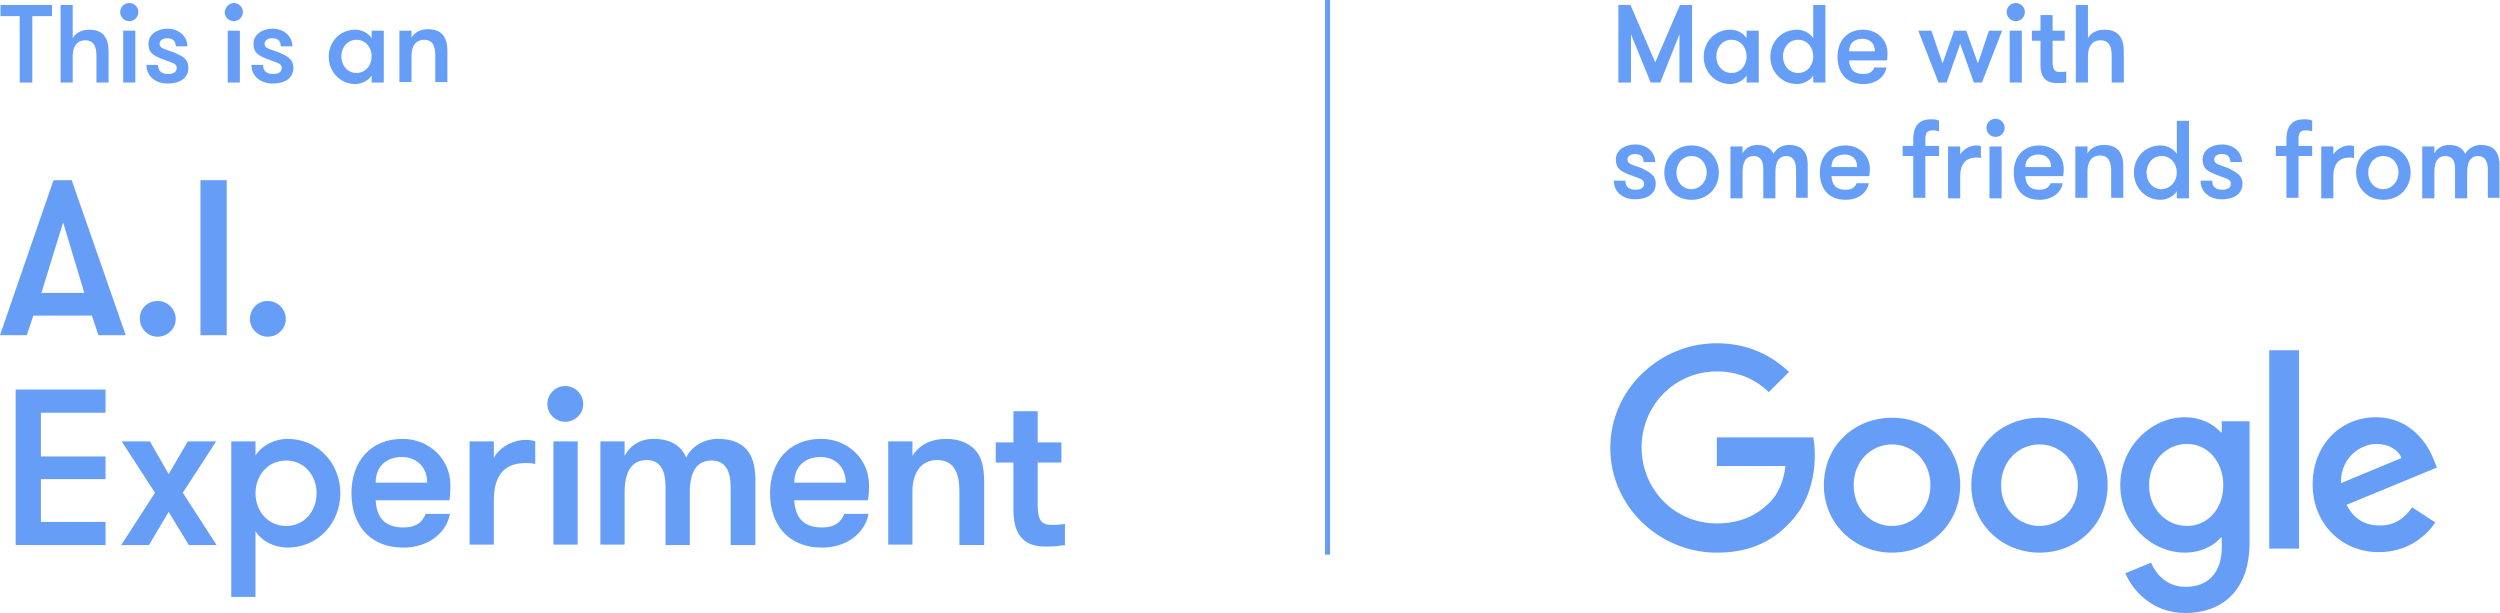 <svg width="261" height="64" viewBox="0 0 261 64" fill="none" xmlns="http://www.w3.org/2000/svg">
<path d="M176.653 8.617H175.335V3.573L173.332 8.617H172.331L170.275 3.573V8.617H168.957V0.525H170.222L172.805 6.516L175.388 0.525H176.653V8.617ZM183.612 3.205V8.617H182.347V7.882C182.031 8.407 181.292 8.775 180.66 8.775C179.026 8.775 177.866 7.461 177.866 5.938C177.866 4.414 178.973 3.1 180.66 3.1C181.292 3.1 181.978 3.415 182.347 3.993V3.205H183.612ZM182.347 5.885C182.347 4.939 181.714 4.151 180.765 4.151C179.816 4.151 179.184 4.939 179.184 5.885C179.184 6.831 179.816 7.619 180.765 7.619C181.714 7.619 182.347 6.831 182.347 5.885ZM189.305 7.882C188.989 8.407 188.251 8.775 187.618 8.775C185.984 8.775 184.824 7.461 184.824 5.938C184.824 4.414 185.932 3.1 187.618 3.1C188.251 3.1 188.936 3.415 189.305 3.993V0.525H190.571V8.617H189.305V7.882ZM189.305 5.885C189.305 4.939 188.673 4.151 187.724 4.151C186.775 4.151 186.142 4.939 186.142 5.885C186.142 6.831 186.775 7.619 187.724 7.619C188.673 7.619 189.305 6.831 189.305 5.885ZM193.048 6.305C193.101 7.094 193.417 7.724 194.524 7.724C195.262 7.724 195.526 7.409 195.684 7.041H196.949C196.791 7.987 195.895 8.775 194.524 8.775C192.679 8.775 191.836 7.514 191.836 5.938C191.836 4.309 192.785 3.1 194.524 3.1C195.948 3.1 197.055 4.151 197.055 5.517C197.055 5.727 197.055 5.938 197.002 6.305H193.048ZM193.048 5.36H195.737C195.737 4.519 195.21 4.046 194.419 4.046C193.681 4.046 193.048 4.466 193.048 5.36ZM204.646 4.571L203.223 8.617H202.379L200.27 3.205H201.641L202.801 6.621L204.013 3.205H205.279L206.491 6.621L207.651 3.205H209.021L206.913 8.617H206.069L204.646 4.571ZM210.445 0.315C210.972 0.315 211.394 0.736 211.394 1.261C211.394 1.787 210.972 2.207 210.445 2.207C209.918 2.207 209.496 1.787 209.496 1.261C209.496 0.736 209.918 0.315 210.445 0.315ZM209.812 3.205H211.077V8.617H209.812V3.205ZM215.716 8.617C215.506 8.67 215.137 8.67 214.768 8.67C214.135 8.67 213.028 8.565 213.028 6.778V4.256H212.132V3.205H213.028V1.576H214.293V3.205H215.558V4.256H214.293V6.463C214.293 7.409 214.609 7.514 215.084 7.514C215.295 7.514 215.611 7.514 215.716 7.461V8.617ZM216.718 0.525H217.983V3.993C218.3 3.415 218.932 3.1 219.723 3.1C220.514 3.1 221.041 3.363 221.357 3.836C221.621 4.256 221.726 4.677 221.726 5.412V8.617H220.461V5.833C220.461 4.887 220.197 4.204 219.301 4.204C218.405 4.204 217.983 4.887 217.983 5.833V8.617H216.718V0.525ZM172.858 19.179C172.858 20.282 171.909 20.808 170.696 20.808C169.537 20.808 168.482 20.125 168.482 18.864H169.695C169.695 19.547 170.117 19.809 170.749 19.809C171.224 19.809 171.645 19.652 171.645 19.179C171.645 18.654 171.118 18.654 169.958 18.181C169.22 17.865 168.693 17.603 168.693 16.657C168.693 15.659 169.642 15.081 170.749 15.081C171.909 15.081 172.805 15.869 172.805 16.919H171.593C171.593 16.394 171.329 16.079 170.696 16.079C170.275 16.079 169.906 16.289 169.906 16.657C169.906 17.13 170.38 17.182 171.382 17.55C172.172 17.97 172.858 18.233 172.858 19.179ZM173.754 18.023C173.754 16.499 174.861 15.186 176.601 15.186C178.34 15.186 179.447 16.499 179.447 18.023C179.447 19.547 178.34 20.86 176.601 20.86C174.861 20.86 173.754 19.547 173.754 18.023ZM178.182 18.023C178.182 17.077 177.55 16.289 176.601 16.289C175.652 16.289 175.019 17.077 175.019 18.023C175.019 18.969 175.652 19.757 176.601 19.757C177.55 19.704 178.182 18.916 178.182 18.023ZM187.513 20.703V17.708C187.513 16.867 187.197 16.289 186.511 16.289C185.879 16.289 185.352 16.657 185.352 17.97V20.703H184.086V17.655C184.086 16.814 183.823 16.289 183.085 16.289C182.452 16.289 181.925 16.657 181.925 17.97V20.703H180.66V15.291H181.925V16.026C182.136 15.553 182.716 15.133 183.454 15.133C184.455 15.133 184.93 15.553 185.141 16.079C185.404 15.553 186.037 15.133 186.775 15.133C188.409 15.133 188.725 16.236 188.725 17.235V20.65H187.513V20.703ZM191.203 18.391C191.256 19.179 191.572 19.809 192.679 19.809C193.417 19.809 193.681 19.494 193.839 19.126H195.104C194.946 20.072 194.05 20.86 192.679 20.86C190.834 20.86 189.991 19.599 189.991 18.023C189.991 16.394 190.94 15.186 192.679 15.186C194.103 15.186 195.21 16.236 195.21 17.603C195.21 17.813 195.21 18.023 195.157 18.391H191.203ZM191.203 17.445H193.892C193.892 16.604 193.365 16.131 192.574 16.131C191.783 16.131 191.203 16.552 191.203 17.445ZM202.432 13.714C202.274 13.662 202.063 13.609 201.852 13.609C201.483 13.609 201.008 13.609 201.008 14.45V15.238H202.432V16.289H201.008V20.65H199.743V16.289H198.636V15.238H199.743V14.555C199.743 12.506 201.061 12.453 201.694 12.453C202.01 12.453 202.274 12.506 202.432 12.611V13.714ZM206.807 16.499C206.596 16.447 206.491 16.447 206.333 16.447C205.279 16.447 204.646 17.077 204.646 18.391V20.703H203.381V15.291H204.646V16.131C204.91 15.659 205.595 15.186 206.333 15.186C206.544 15.186 206.702 15.186 206.807 15.291V16.499ZM208.336 12.401C208.863 12.401 209.285 12.821 209.285 13.347C209.285 13.872 208.863 14.292 208.336 14.292C207.809 14.292 207.387 13.872 207.387 13.347C207.387 12.821 207.809 12.401 208.336 12.401ZM207.703 15.291H208.969V20.703H207.703V15.291ZM211.446 18.391C211.499 19.179 211.815 19.809 212.922 19.809C213.66 19.809 213.924 19.494 214.082 19.126H215.347C215.189 20.072 214.293 20.86 212.922 20.86C211.077 20.86 210.234 19.599 210.234 18.023C210.234 16.394 211.183 15.186 212.922 15.186C214.346 15.186 215.453 16.236 215.453 17.603C215.453 17.813 215.453 18.023 215.4 18.391H211.446ZM211.446 17.445H214.135C214.135 16.604 213.608 16.131 212.817 16.131C212.079 16.131 211.446 16.552 211.446 17.445ZM216.665 15.291H217.931V16.026C218.247 15.448 218.879 15.133 219.67 15.133C220.461 15.133 220.988 15.396 221.304 15.869C221.568 16.289 221.673 16.709 221.673 17.445V20.65H220.408V17.865C220.408 16.919 220.145 16.236 219.248 16.236C218.352 16.236 217.931 16.919 217.931 17.865V20.65H216.665V15.291ZM227.261 19.967C226.945 20.493 226.207 20.86 225.574 20.86C223.94 20.86 222.78 19.547 222.78 18.023C222.78 16.499 223.887 15.186 225.574 15.186C226.207 15.186 226.892 15.501 227.261 16.079V12.611H228.527V20.703H227.261V19.967ZM227.261 18.023C227.261 17.077 226.629 16.289 225.68 16.289C224.731 16.289 224.098 17.077 224.098 18.023C224.098 18.969 224.731 19.757 225.68 19.757C226.629 19.704 227.261 18.916 227.261 18.023ZM234.114 19.179C234.114 20.282 233.166 20.808 231.953 20.808C230.793 20.808 229.739 20.125 229.739 18.864H230.951C230.951 19.547 231.373 19.809 232.006 19.809C232.48 19.809 232.902 19.652 232.902 19.179C232.902 18.654 232.375 18.654 231.215 18.181C230.477 17.865 229.95 17.603 229.95 16.657C229.95 15.659 230.899 15.081 232.006 15.081C233.166 15.081 234.062 15.869 234.062 16.919H232.849C232.849 16.394 232.586 16.079 231.953 16.079C231.531 16.079 231.162 16.289 231.162 16.657C231.162 17.13 231.637 17.182 232.638 17.55C233.376 17.97 234.114 18.233 234.114 19.179ZM241.389 13.714C241.231 13.662 241.02 13.609 240.81 13.609C240.44 13.609 239.966 13.609 239.966 14.45V15.238H241.389V16.289H239.966V20.65H238.701V16.289H237.594V15.238H238.701V14.555C238.701 12.506 240.019 12.453 240.651 12.453C240.968 12.453 241.231 12.506 241.389 12.611V13.714ZM245.765 16.499C245.554 16.447 245.449 16.447 245.29 16.447C244.236 16.447 243.603 17.077 243.603 18.391V20.703H242.338V15.291H243.603V16.131C243.867 15.659 244.552 15.186 245.29 15.186C245.501 15.186 245.659 15.186 245.765 15.291V16.499ZM245.976 18.023C245.976 16.499 247.083 15.186 248.822 15.186C250.562 15.186 251.669 16.499 251.669 18.023C251.669 19.547 250.562 20.86 248.822 20.86C247.083 20.86 245.976 19.547 245.976 18.023ZM250.404 18.023C250.404 17.077 249.771 16.289 248.822 16.289C247.874 16.289 247.241 17.077 247.241 18.023C247.241 18.969 247.874 19.757 248.822 19.757C249.771 19.704 250.404 18.916 250.404 18.023ZM259.735 20.703V17.708C259.735 16.867 259.418 16.289 258.733 16.289C258.101 16.289 257.573 16.657 257.573 17.97V20.703H256.308V17.655C256.308 16.814 256.045 16.289 255.307 16.289C254.674 16.289 254.147 16.657 254.147 17.97V20.703H252.882V15.291H254.147V16.026C254.358 15.553 254.938 15.133 255.676 15.133C256.677 15.133 257.152 15.553 257.363 16.079C257.626 15.553 258.259 15.133 258.997 15.133C260.631 15.133 260.947 16.236 260.947 17.235V20.65H259.735V20.703ZM204.646 50.654C204.646 54.7 201.483 57.695 197.529 57.695C193.628 57.695 190.412 54.7 190.412 50.654C190.412 46.555 193.575 43.612 197.529 43.612C201.43 43.612 204.646 46.555 204.646 50.654ZM201.536 50.654C201.536 48.131 199.691 46.397 197.529 46.397C195.368 46.397 193.523 48.131 193.523 50.654C193.523 53.176 195.368 54.91 197.529 54.91C199.691 54.91 201.536 53.176 201.536 50.654ZM220.039 50.654C220.039 54.7 216.876 57.695 212.922 57.695C209.021 57.695 205.806 54.7 205.806 50.654C205.806 46.555 208.969 43.612 212.922 43.612C216.876 43.612 220.039 46.555 220.039 50.654ZM216.929 50.654C216.929 48.131 215.084 46.397 212.922 46.397C210.761 46.397 208.916 48.131 208.916 50.654C208.916 53.176 210.761 54.91 212.922 54.91C215.084 54.91 216.929 53.176 216.929 50.654ZM234.853 44.033V56.644C234.853 61.846 231.795 64 228.158 64C224.731 64 222.675 61.688 221.884 59.849L224.573 58.745C225.047 59.901 226.207 61.268 228.158 61.268C230.477 61.268 231.953 59.849 231.953 57.117V56.118H231.848C231.162 56.959 229.792 57.695 228.105 57.695C224.573 57.695 221.357 54.647 221.357 50.654C221.357 46.66 224.573 43.56 228.105 43.56C229.792 43.56 231.11 44.296 231.848 45.136H231.953V43.98H234.853V44.033ZM232.111 50.654C232.111 48.184 230.477 46.345 228.316 46.345C226.154 46.345 224.362 48.184 224.362 50.654C224.362 53.123 226.154 54.91 228.316 54.91C230.477 54.91 232.111 53.123 232.111 50.654ZM236.908 36.571H240.019V57.274H236.908V36.571ZM251.827 52.965L254.252 54.542C253.461 55.698 251.616 57.642 248.348 57.642C244.342 57.642 241.442 54.542 241.442 50.601C241.442 46.397 244.394 43.56 248.032 43.56C251.722 43.56 253.514 46.45 254.094 48.026L254.41 48.815L244.974 52.703C245.712 54.121 246.819 54.857 248.401 54.857C249.929 54.91 251.037 54.121 251.827 52.965ZM244.394 50.443L250.72 47.816C250.351 46.923 249.35 46.345 248.084 46.345C246.503 46.345 244.342 47.711 244.394 50.443ZM179.237 57.695C173.174 57.695 168.113 52.808 168.113 46.765C168.113 40.722 173.174 35.836 179.237 35.836C182.558 35.836 184.983 37.149 186.775 38.831L184.666 40.933C183.401 39.724 181.661 38.778 179.237 38.778C174.808 38.778 171.382 42.351 171.382 46.713C171.382 51.074 174.808 54.647 179.237 54.647C182.083 54.647 183.717 53.491 184.772 52.44C185.615 51.599 186.195 50.338 186.406 48.657H179.237V45.662H189.305C189.411 46.187 189.464 46.818 189.464 47.553C189.464 49.813 188.831 52.545 186.88 54.542C184.93 56.644 182.505 57.695 179.237 57.695ZM10.28 34.995L9.594 32.946H3.479L2.794 34.995H0L5.588 18.811H7.486L13.126 34.995H10.28ZM6.59 23.225L4.323 30.581H8.804L6.59 23.225ZM16.448 31.422C17.502 31.422 18.345 32.263 18.345 33.314C18.345 34.312 17.502 35.153 16.448 35.153C15.446 35.153 14.602 34.312 14.602 33.314C14.55 32.263 15.393 31.422 16.448 31.422ZM20.928 18.811H23.67V34.995H20.928V18.811ZM27.94 31.422C28.994 31.422 29.838 32.263 29.838 33.314C29.838 34.312 28.994 35.153 27.94 35.153C26.938 35.153 26.095 34.312 26.095 33.314C26.095 32.263 26.886 31.422 27.94 31.422ZM4.27 43.087V47.658H11.018V50.023H4.27V54.489H11.018V56.906H1.634V40.67H11.018V43.087H4.27ZM22.615 56.906H19.716L17.607 53.438L15.551 56.906H12.652L16.184 51.442L12.705 46.082H15.657L17.607 49.498L19.611 46.082H22.563L19.083 51.442L22.615 56.906ZM26.675 47.553C27.36 46.45 28.783 45.819 29.996 45.819C33.264 45.819 35.531 48.447 35.531 51.494C35.531 54.542 33.264 57.169 29.996 57.169C28.731 57.169 27.307 56.539 26.675 55.435V62.319H24.144V46.082H26.675V47.553ZM26.675 51.494C26.675 53.333 27.94 54.91 29.89 54.91C31.788 54.91 33.053 53.333 33.053 51.494C33.053 49.655 31.788 48.079 29.89 48.079C27.94 48.079 26.675 49.655 26.675 51.494ZM39.221 52.282C39.327 53.859 40.012 55.067 42.121 55.067C43.544 55.067 44.124 54.437 44.44 53.649H46.971C46.654 55.488 44.862 57.169 42.121 57.169C38.483 57.169 36.691 54.647 36.691 51.494C36.691 48.236 38.641 45.819 42.015 45.819C44.809 45.819 47.023 47.921 47.023 50.654C47.023 51.021 47.023 51.547 46.918 52.23H39.221V52.282ZM39.221 50.391H44.598C44.598 48.762 43.491 47.711 41.962 47.711C40.434 47.711 39.221 48.604 39.221 50.391ZM55.88 48.447C55.511 48.342 55.3 48.342 54.878 48.342C52.717 48.342 51.557 49.55 51.557 52.23V56.854H49.026V46.082H51.557V47.816C52.031 46.818 53.455 45.925 54.878 45.925C55.247 45.925 55.616 45.977 55.88 46.082V48.447ZM58.99 40.302C60.044 40.302 60.888 41.143 60.888 42.194C60.888 43.192 60.044 44.033 58.99 44.033C57.988 44.033 57.145 43.192 57.145 42.194C57.145 41.143 57.988 40.302 58.99 40.302ZM57.777 46.082H60.308V56.854H57.777V46.082ZM76.281 56.906V50.864C76.281 49.13 75.701 48.079 74.278 48.079C73.013 48.079 72.011 48.867 72.011 51.442V56.906H69.481V50.811C69.481 49.077 68.901 48.026 67.53 48.026C66.265 48.026 65.21 48.815 65.21 51.389V56.854H62.68V46.082H65.21V47.606C65.685 46.608 66.792 45.819 68.215 45.819C70.166 45.819 71.167 46.66 71.642 47.764C72.169 46.66 73.434 45.819 74.963 45.819C78.231 45.819 78.864 48.026 78.864 50.075V56.906H76.281ZM82.923 52.282C83.029 53.859 83.714 55.067 85.823 55.067C87.246 55.067 87.826 54.437 88.142 53.649H90.673C90.356 55.488 88.564 57.169 85.823 57.169C82.185 57.169 80.393 54.647 80.393 51.494C80.393 48.236 82.343 45.819 85.717 45.819C88.511 45.819 90.725 47.921 90.725 50.654C90.725 51.021 90.725 51.547 90.62 52.23H82.923V52.282ZM82.923 50.391H88.3C88.3 48.762 87.193 47.711 85.665 47.711C84.136 47.711 82.923 48.604 82.923 50.391ZM92.728 46.082H95.259V47.606C95.944 46.45 97.209 45.819 98.791 45.819C100.32 45.819 101.427 46.397 102.059 47.291C102.587 48.079 102.745 49.025 102.745 50.496V56.906H100.162V51.284C100.162 49.445 99.634 48.026 97.842 48.026C96.102 48.026 95.259 49.445 95.259 51.284V56.854H92.728V46.082ZM111.179 56.906C110.81 56.959 110.02 57.064 109.282 57.064C108.069 57.064 105.802 56.906 105.802 53.281V48.289H103.957V46.187H105.802V42.929H108.333V46.187H110.81V48.289H108.333V52.703C108.333 54.594 108.913 54.805 109.914 54.805C110.283 54.805 110.916 54.752 111.179 54.7V56.906ZM2.056 1.681H0.053V0.525H5.43V1.681H3.374V8.617H2.056V1.681ZM6.326 0.525H7.591V3.993C7.907 3.415 8.54 3.1 9.331 3.1C10.122 3.1 10.649 3.363 10.965 3.836C11.229 4.256 11.334 4.677 11.334 5.412V8.617H10.069V5.833C10.069 4.887 9.805 4.204 8.909 4.204C8.013 4.204 7.591 4.887 7.591 5.833V8.617H6.326V0.525ZM13.495 0.315C14.023 0.315 14.444 0.736 14.444 1.261C14.444 1.787 14.023 2.207 13.495 2.207C12.968 2.207 12.547 1.787 12.547 1.261C12.547 0.736 12.968 0.315 13.495 0.315ZM12.863 3.205H14.128V8.617H12.863V3.205ZM19.663 7.094C19.663 8.197 18.714 8.723 17.502 8.723C16.342 8.723 15.288 8.039 15.288 6.778H16.5C16.5 7.461 16.922 7.724 17.555 7.724C18.029 7.724 18.451 7.566 18.451 7.094C18.451 6.568 17.924 6.568 16.764 6.095C16.026 5.78 15.499 5.517 15.499 4.571C15.499 3.573 16.448 2.995 17.502 2.995C18.662 2.995 19.558 3.783 19.558 4.834H18.345C18.345 4.309 18.082 3.993 17.449 3.993C17.027 3.993 16.659 4.204 16.659 4.571C16.659 5.044 17.133 5.097 18.134 5.465C18.978 5.833 19.663 6.095 19.663 7.094ZM24.408 0.315C24.935 0.315 25.357 0.736 25.357 1.261C25.357 1.787 24.935 2.207 24.408 2.207C23.881 2.207 23.459 1.787 23.459 1.261C23.512 0.736 23.933 0.315 24.408 0.315ZM23.775 3.205H25.04V8.617H23.775V3.205ZM30.628 7.094C30.628 8.197 29.68 8.723 28.467 8.723C27.307 8.723 26.253 8.039 26.253 6.778H27.465C27.465 7.461 27.887 7.724 28.52 7.724C28.994 7.724 29.416 7.566 29.416 7.094C29.416 6.568 28.889 6.568 27.729 6.095C26.991 5.78 26.464 5.517 26.464 4.571C26.464 3.573 27.413 2.995 28.467 2.995C29.627 2.995 30.523 3.783 30.523 4.834H29.31C29.31 4.309 29.047 3.993 28.414 3.993C27.992 3.993 27.623 4.204 27.623 4.571C27.623 5.044 28.098 5.097 29.1 5.465C29.89 5.833 30.628 6.095 30.628 7.094ZM40.065 3.205V8.617H38.799V7.882C38.483 8.407 37.745 8.775 37.112 8.775C35.478 8.775 34.319 7.461 34.319 5.938C34.319 4.414 35.426 3.1 37.112 3.1C37.745 3.1 38.43 3.415 38.799 3.993V3.205H40.065ZM38.799 5.885C38.799 4.939 38.167 4.151 37.218 4.151C36.269 4.151 35.636 4.939 35.636 5.885C35.636 6.831 36.269 7.619 37.218 7.619C38.167 7.619 38.799 6.831 38.799 5.885ZM41.699 3.205H42.964V3.941C43.28 3.363 43.913 3.048 44.704 3.048C45.494 3.048 46.022 3.31 46.338 3.783C46.602 4.204 46.707 4.624 46.707 5.36V8.565H45.442V5.78C45.442 4.834 45.178 4.151 44.282 4.151C43.386 4.151 42.964 4.834 42.964 5.78V8.565H41.699V3.205ZM138.328 0H138.856V57.905H138.328V0Z" fill="#669DF6"/>
</svg>
